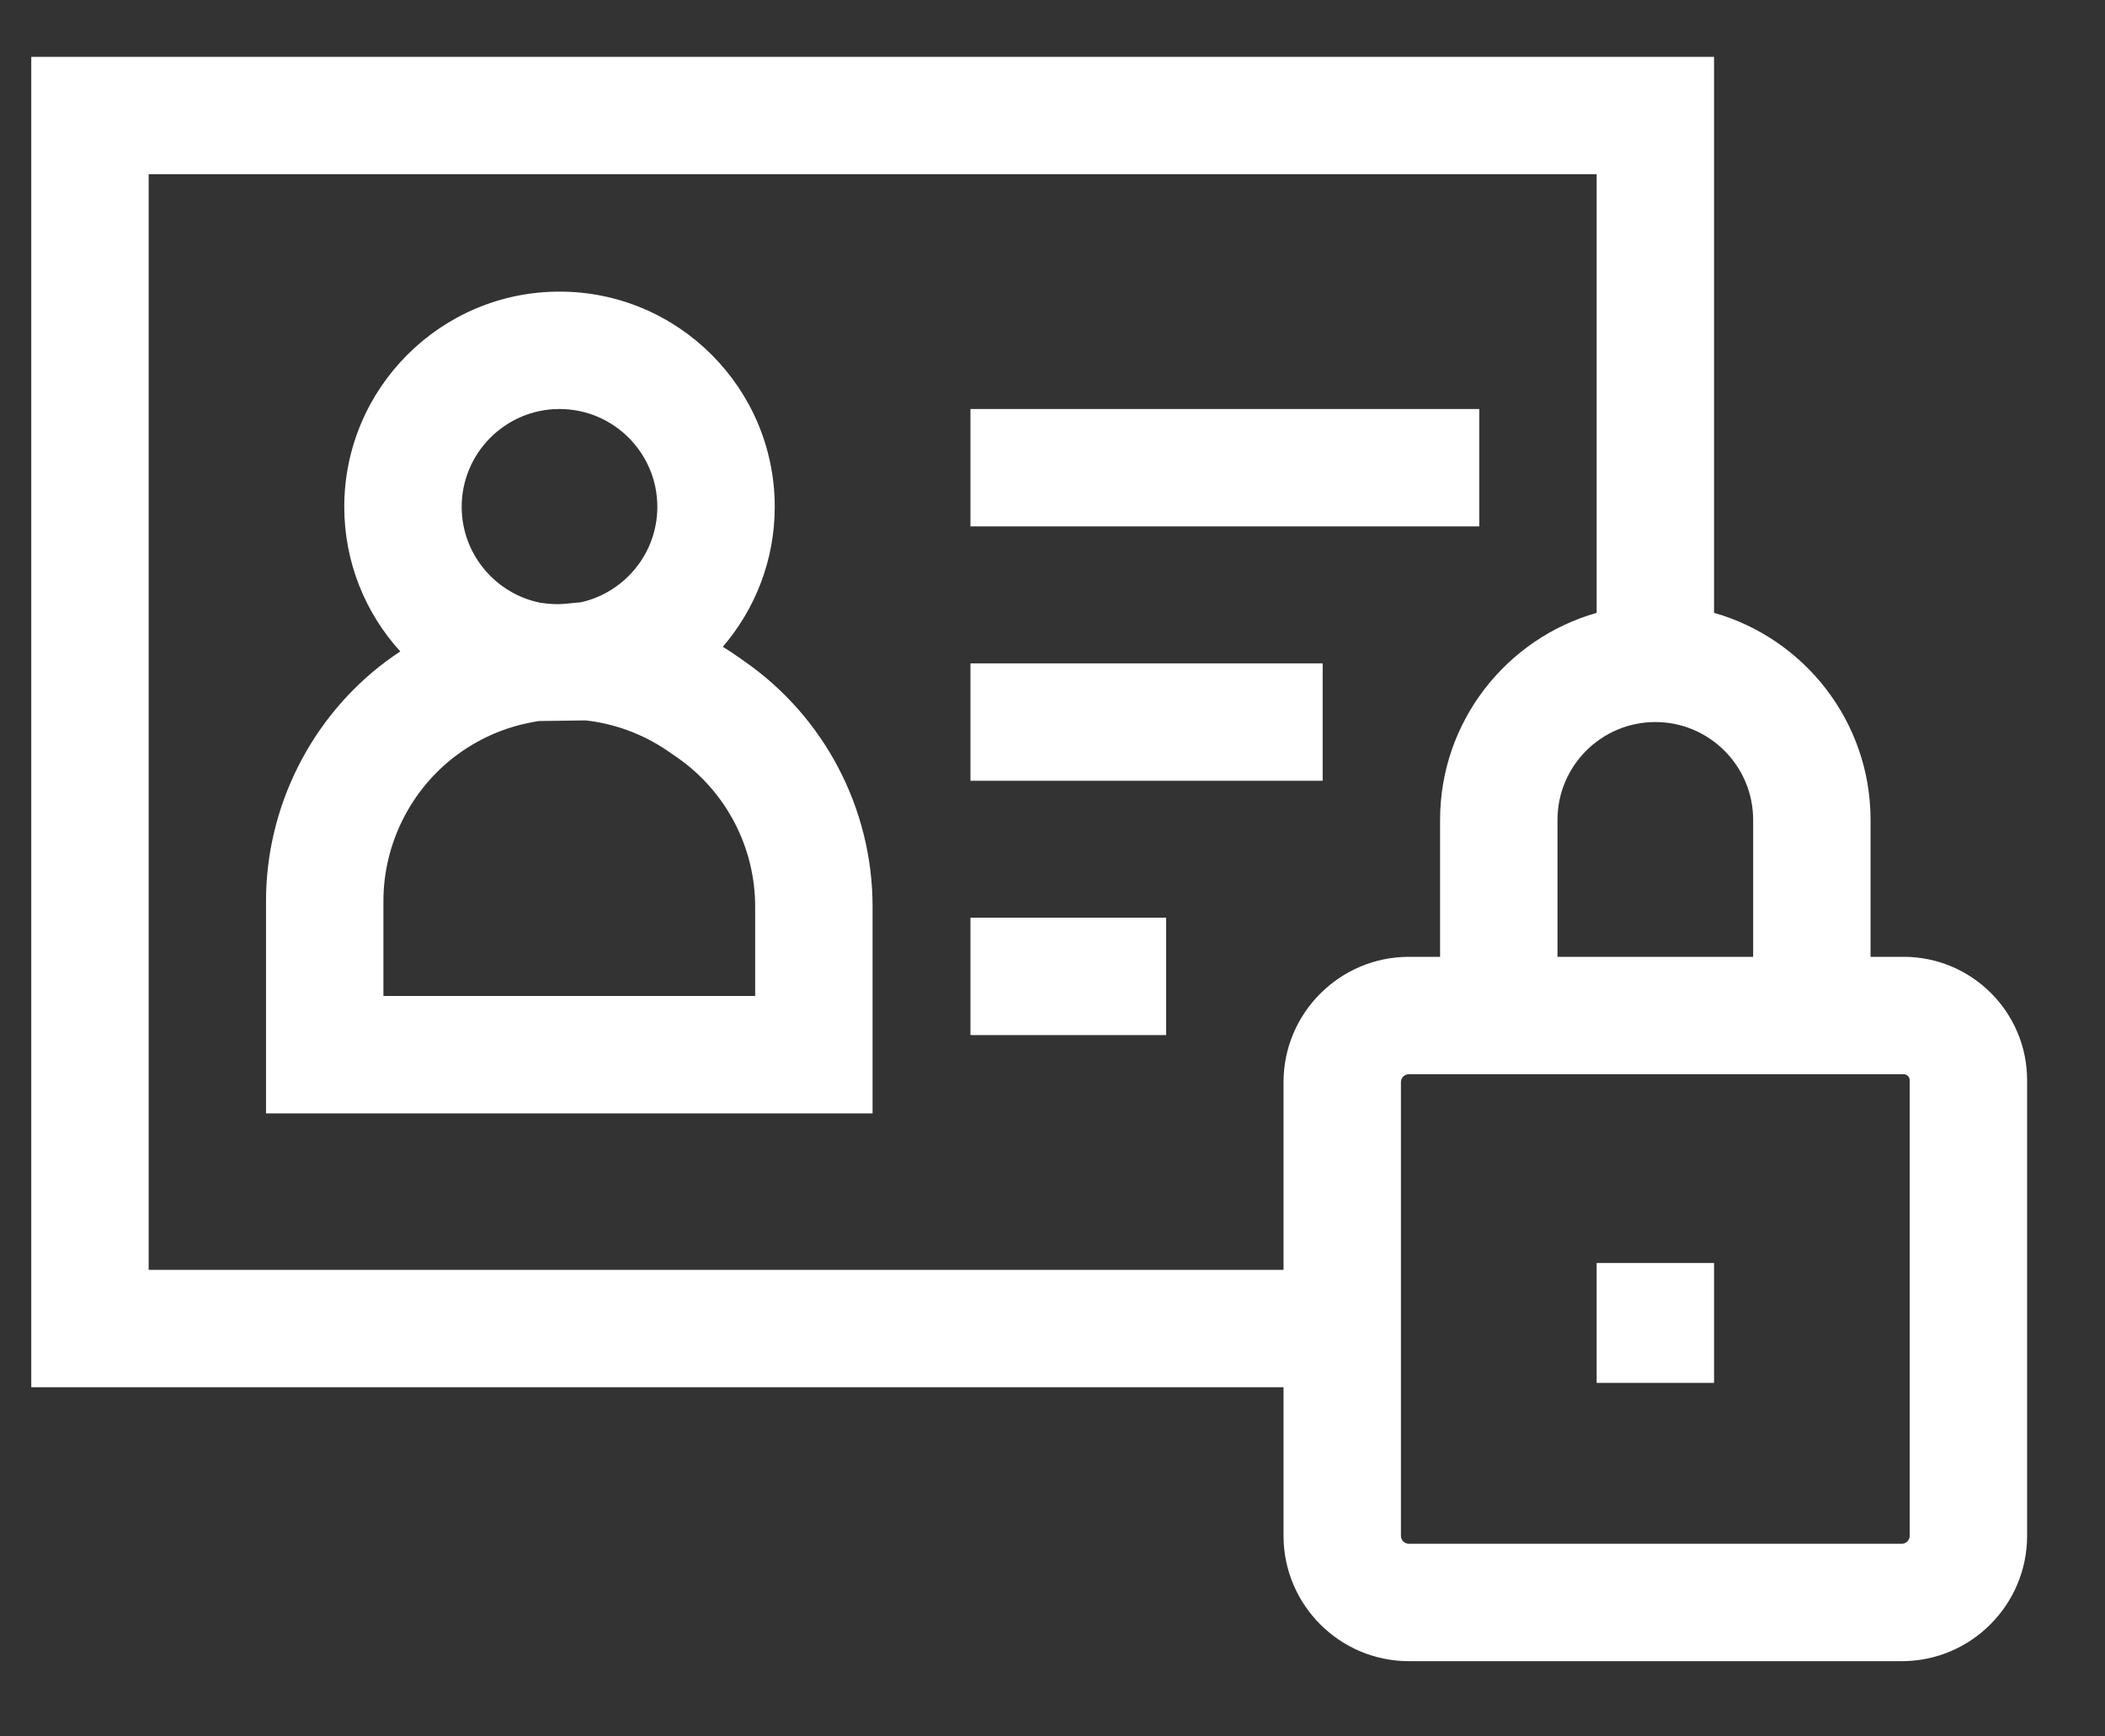 <?xml version="1.0" encoding="UTF-8"?>
<svg xmlns="http://www.w3.org/2000/svg" width="40" height="33" viewBox="0 0 40 33" fill="none">
  <rect x="0" y="0" width="40" height="33" fill="#333333" stroke="none"/>
  <path d="M14.132 12.558L13.974 12.448C13.896 12.394 13.816 12.342 13.735 12.292C14.349 11.576 14.722 10.647 14.722 9.632C14.722 7.377 12.887 5.542 10.632 5.542C8.377 5.542 6.542 7.377 6.542 9.632C6.542 10.689 6.945 11.654 7.606 12.38C7.512 12.443 7.419 12.507 7.328 12.575V12.575C5.905 13.642 5.055 15.342 5.055 17.122V21.159H16.581V17.231C16.581 15.367 15.666 13.619 14.132 12.558ZM8.773 9.632C8.773 8.607 9.607 7.773 10.632 7.773C11.657 7.773 12.491 8.607 12.491 9.632C12.491 10.516 11.871 11.257 11.044 11.445C10.681 11.477 10.632 11.504 10.273 11.456C9.419 11.288 8.773 10.534 8.773 9.632ZM14.35 18.928H7.286V17.122C7.286 16.041 7.802 15.008 8.667 14.359C9.142 14.003 9.686 13.784 10.246 13.703L11.131 13.691C11.683 13.754 12.225 13.95 12.705 14.283L12.863 14.392C13.794 15.037 14.35 16.098 14.35 17.231V18.928Z" fill="white"></path>
  <path d="M18.441 7.773H28.109V10.004H18.441V7.773Z" fill="white"></path>
  <path d="M18.441 12.607H25.134V14.838H18.441V12.607Z" fill="white"></path>
  <path d="M18.441 17.44H22.16V19.671H18.441V17.44Z" fill="white"></path>
  <path d="M36.174 18.184H35.545V15.581C35.545 13.713 34.285 12.134 32.571 11.647V1.08H0.594V26.364H24.39V29.187C24.39 30.501 25.459 31.57 26.773 31.57H36.138C37.451 31.57 38.52 30.501 38.52 29.187V20.529C38.52 19.236 37.468 18.184 36.174 18.184ZM33.314 15.581V18.184H29.596V15.581C29.596 14.556 30.43 13.722 31.455 13.722C32.48 13.722 33.314 14.556 33.314 15.581ZM2.825 24.133V3.311H30.34V11.647C28.625 12.134 27.365 13.713 27.365 15.581V18.184H26.773C25.459 18.184 24.39 19.253 24.39 20.566V24.133H2.825ZM36.289 29.187C36.289 29.271 36.221 29.339 36.138 29.339H26.773C26.689 29.339 26.621 29.271 26.621 29.187V20.566C26.621 20.483 26.689 20.415 26.773 20.415H36.174C36.237 20.415 36.289 20.466 36.289 20.529V29.187Z" fill="white"></path>
  <path d="M30.34 24.003H32.571V26.281H30.34V24.003Z" fill="white"></path>
</svg>
